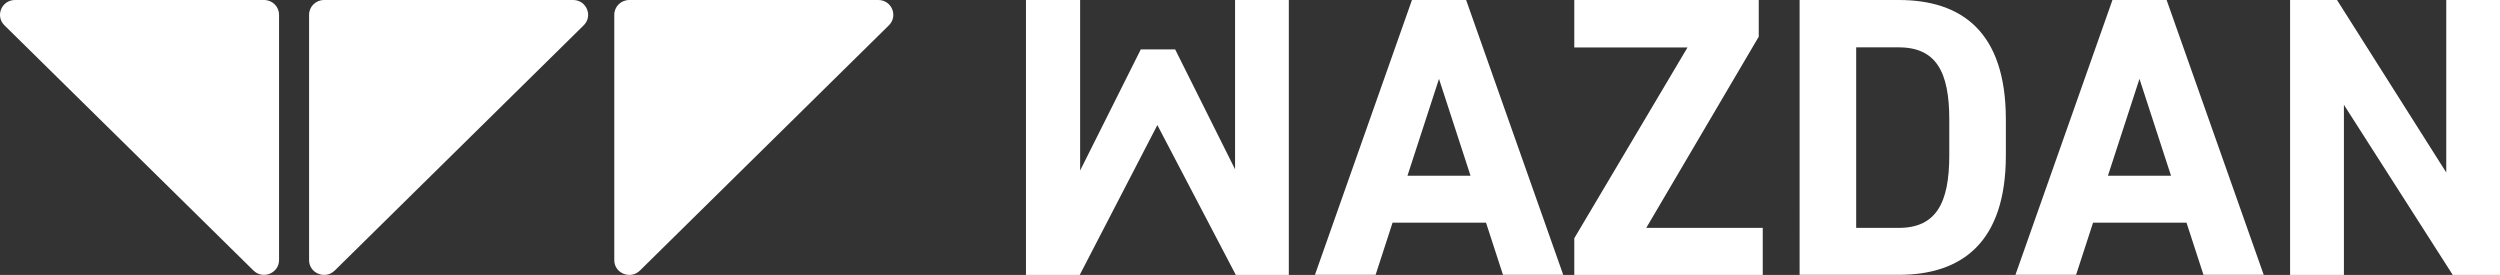 <?xml version="1.0" encoding="UTF-8"?>
<svg xmlns="http://www.w3.org/2000/svg" id="Capa_2" data-name="Capa 2" viewBox="0 0 3000.37 329.94">
  <rect x="0" y="0" width="3000.37" height="329.94" fill="#333333" stroke="none"/>
  <defs>
    <style>
      .cls-1 {
        fill: #fff;
      }
    </style>
  </defs>
  <g id="Capa_2-2" data-name="Capa 2">
    <g id="Widgets">
      <g id="Footer">
        <g id="logo">
          <path id="Path" class="cls-1" d="m304.15,324.62L5.28,30.33C-6,19.11,1.98,0,18.06,0h298.87c9.99,0,17.97,7.98,17.97,17.73v294.38c0,15.76-19.37,23.74-30.76,12.51Z"></path>
          <path id="Path-2" data-name="Path" class="cls-1" d="m370.95,312.11V17.73c0-9.85,8.09-17.73,17.97-17.73h298.87c16.08,0,24.07,19.11,12.78,30.33l-298.87,294.39c-11.38,11.13-30.76,3.25-30.76-12.51"></path>
          <path id="Path-3" data-name="Path" class="cls-1" d="m737.23,312.11V17.73c0-9.85,8.09-17.73,17.97-17.73h298.87c16.08,0,24.07,19.11,12.78,30.33l-298.87,294.39c-11.38,11.13-30.76,3.25-30.76-12.51"></path>
          <polygon id="Path-4" data-name="Path" class="cls-1" points="1482.26 0 1482.26 203.18 1410.37 59.29 1369.12 59.29 1296.32 204.66 1296.32 0 1231.32 0 1231.32 329.94 1295.83 329.94 1389 150.1 1483.16 329.94 1546.77 329.94 1546.77 0 1482.26 0"></polygon>
          <path id="Shape" class="cls-1" d="m1727.01,94.65l37.84,116.22h-75.68l37.84-116.22ZM1694.56,0l-116.44,329.84h72.8l20.37-62.64h112.14l20.37,62.64h72.3L1759.56,0h-65Z"></path>
          <polygon id="Path-5" data-name="Path" class="cls-1" points="1889.38 0 1889.38 56.93 2025.27 56.93 1889.38 285.91 1889.38 329.94 2115.55 329.94 2115.55 273.5 1975.74 273.5 2110.75 44.02 2110.75 0 1889.38 0"></polygon>
          <path id="Shape-2" data-name="Shape" class="cls-1" d="m2339.43,186.44v-43.04c0-56.93-15.58-86.57-60.71-86.57h-51.03v216.68h51.03c45.13,0,60.71-30.14,60.71-87.06Zm-179.64,143.4V0h118.93c75.68,0,128.61,38.21,128.61,143.4v43.04c0,104.7-52.93,143.4-128.61,143.4h-118.93Z"></path>
          <path id="Shape-3" data-name="Shape" class="cls-1" d="m2567.69,94.65l37.85,116.22h-75.7l37.84-116.22ZM2535.25,0l-116.43,329.84h72.79l20.38-62.64h112.13l20.38,62.64h72.29L2600.26,0h-65.01Z"></path>
          <polygon id="Path-6" data-name="Path" class="cls-1" points="2935.87 0 2935.87 207.02 2804.76 0 2748.44 0 2748.44 329.94 2813.04 329.94 2813.04 125.77 2943.66 329.94 3000.37 329.94 3000.37 0 2935.87 0"></polygon>
        </g>
      </g>
    </g>
  </g>
</svg>
